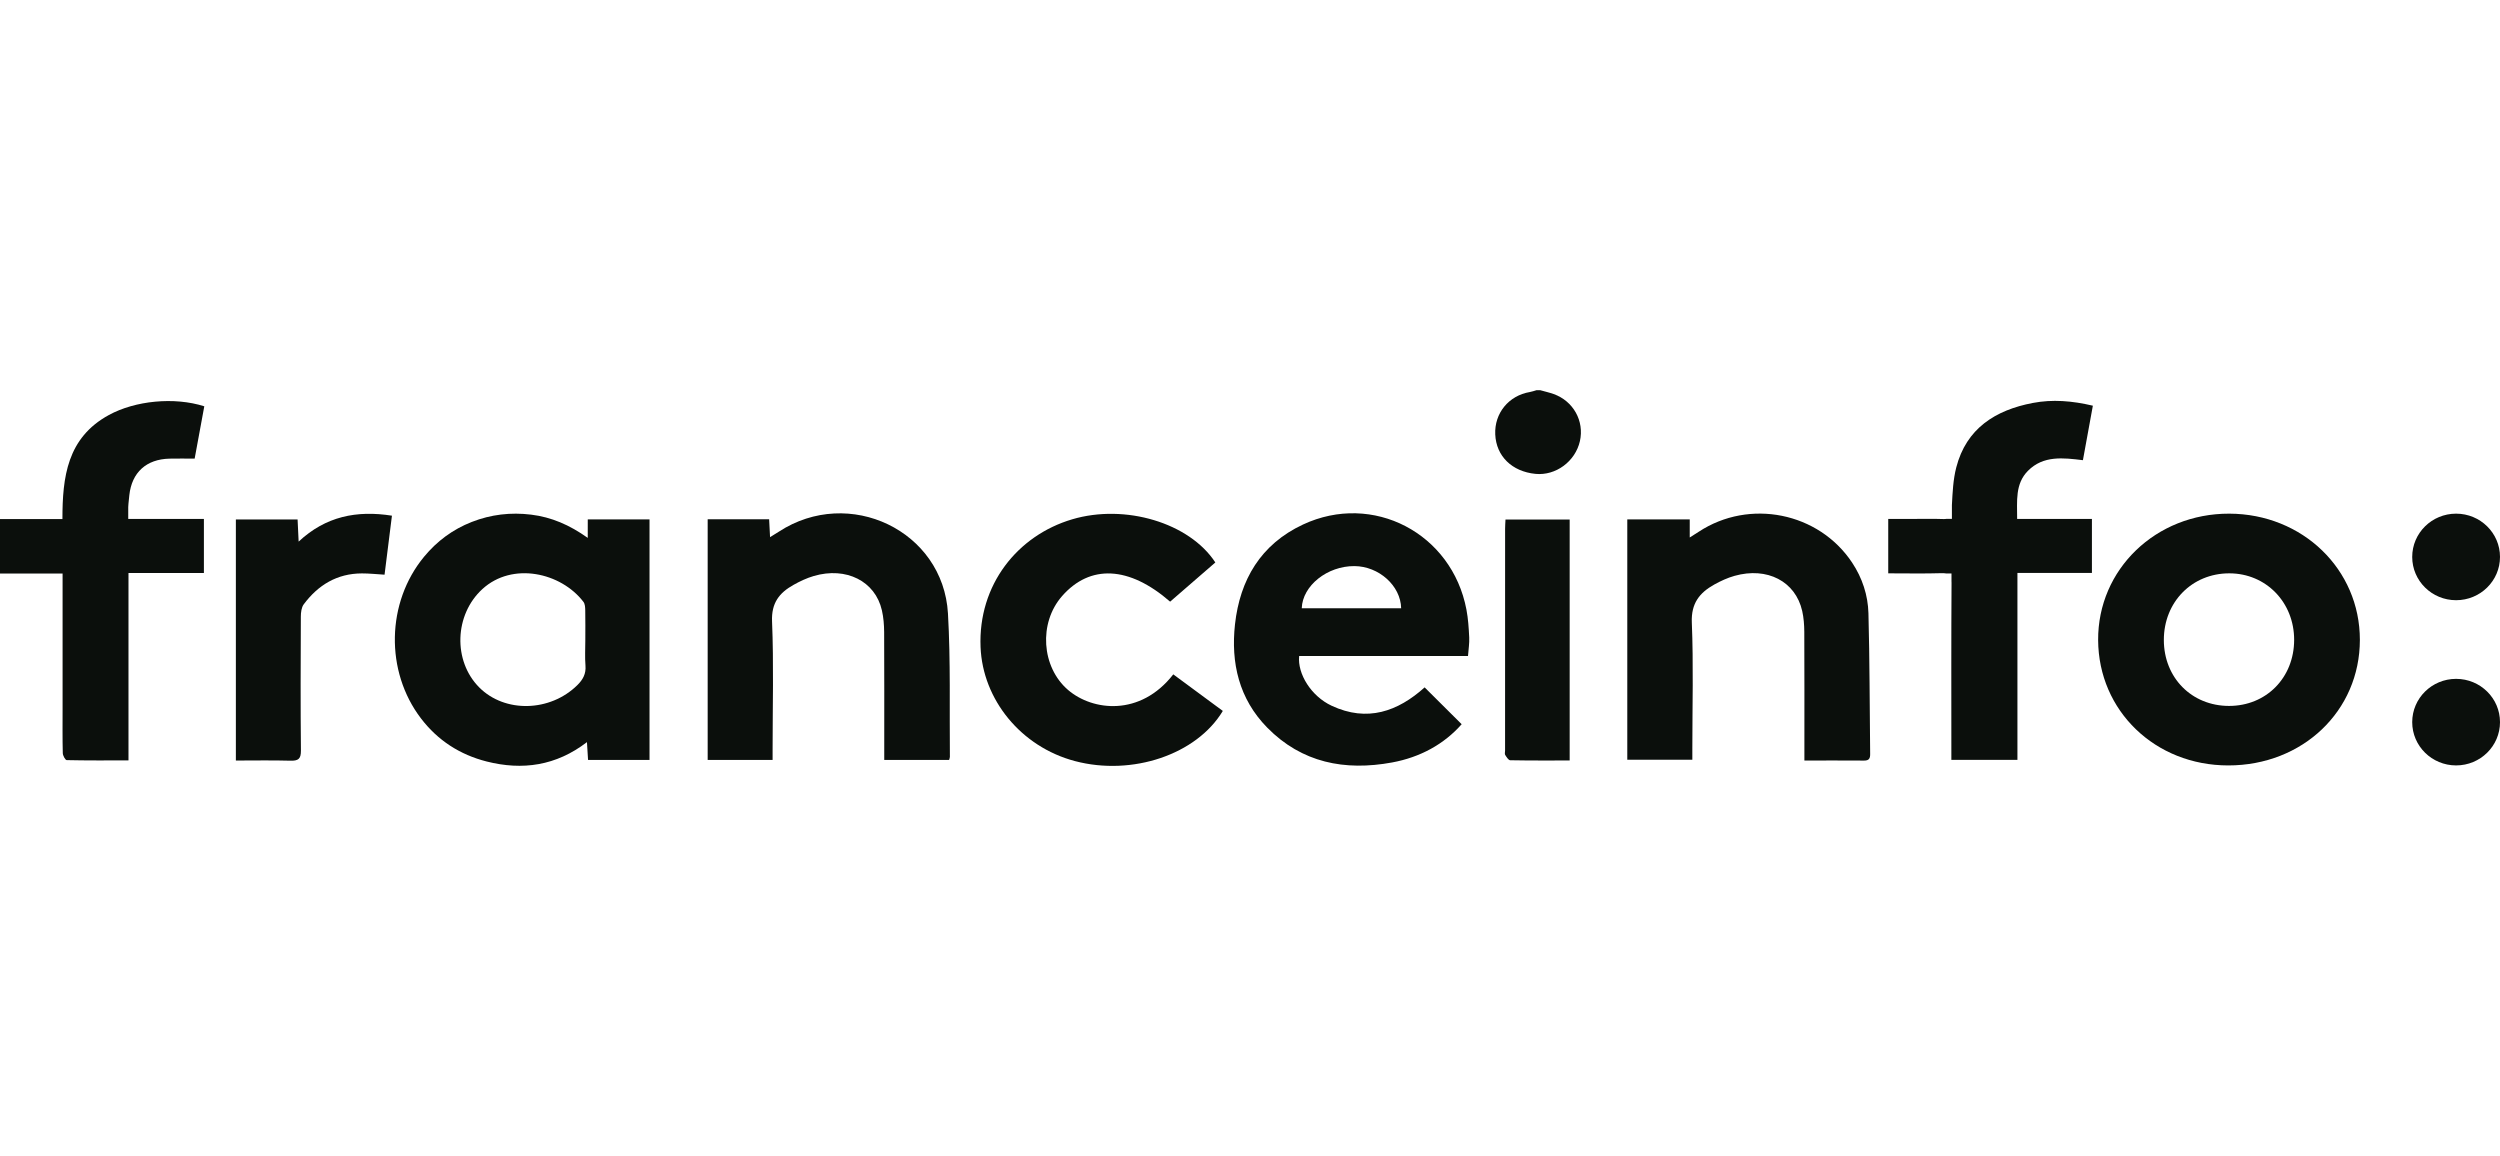 <?xml version="1.0" encoding="UTF-8"?>
<svg xmlns="http://www.w3.org/2000/svg" width="173px" height="80px" viewBox="0 0 173 80" fill="none">
  <g clip-path="url(#clip0_6241_10639)">
    <path d="M169.962 41.534C171.64 41.534 173 40.194 173 38.54C173 36.886 171.64 35.545 169.962 35.545C168.285 35.545 166.925 36.886 166.925 38.54C166.925 40.194 168.285 41.534 169.962 41.534Z" fill="#0B0F0C"></path>
    <path d="M169.962 52.967C171.64 52.967 173 51.626 173 49.972C173 48.318 171.64 46.977 169.962 46.977C168.285 46.977 166.925 48.318 166.925 49.972C166.925 51.626 168.285 52.967 169.962 52.967Z" fill="#0B0F0C"></path>
    <path d="M107.507 27.266C107.203 27.159 106.888 27.088 106.577 27C106.495 27 106.413 27 106.33 27C106.176 27.044 106.024 27.102 105.867 27.128C104.404 27.374 103.405 28.594 103.471 30.062C103.537 31.564 104.623 32.629 106.252 32.792C107.658 32.931 109.01 31.935 109.33 30.525C109.644 29.135 108.873 27.748 107.507 27.266Z" fill="#0B0F0C"></path>
    <path d="M40.672 37.222C39.403 36.318 38.155 35.786 36.762 35.614C35.344 35.439 33.972 35.599 32.643 36.12C31.331 36.634 30.24 37.446 29.352 38.519C26.729 41.687 26.642 46.459 29.136 49.72C30.295 51.237 31.825 52.225 33.675 52.695C36.154 53.324 38.483 52.994 40.617 51.355C40.647 51.838 40.669 52.208 40.693 52.587C42.139 52.587 43.529 52.587 44.947 52.587C44.947 47.017 44.947 41.49 44.947 35.944C43.505 35.944 42.114 35.944 40.673 35.944C40.672 36.336 40.672 36.695 40.672 37.222ZM39.953 47.41C38.067 49.272 34.934 49.35 33.161 47.567C31.34 45.736 31.44 42.541 33.38 40.764C35.459 38.861 38.819 39.616 40.374 41.649C40.484 41.792 40.495 42.031 40.499 42.226C40.513 42.916 40.504 43.607 40.504 44.298C40.504 44.887 40.468 45.479 40.515 46.065C40.561 46.628 40.338 47.031 39.953 47.41Z" fill="#0B0F0C"></path>
    <path d="M154.266 35.545C149.18 35.531 145.163 39.404 145.191 44.297C145.218 49.192 149.137 52.967 154.194 52.968C159.347 52.969 163.302 49.196 163.303 44.277C163.305 39.395 159.334 35.559 154.266 35.545ZM154.25 48.85C151.669 48.85 149.742 46.903 149.738 44.291C149.735 41.661 151.688 39.672 154.273 39.675C156.81 39.678 158.76 41.683 158.755 44.283C158.749 46.9 156.825 48.85 154.25 48.85Z" fill="#0B0F0C"></path>
    <path d="M90.165 36.299C87.245 37.664 85.803 40.12 85.462 43.199C85.167 45.87 85.735 48.359 87.692 50.351C90.081 52.784 93.061 53.365 96.33 52.763C98.263 52.407 99.921 51.508 101.147 50.116C100.276 49.249 99.431 48.408 98.585 47.567C96.733 49.229 94.62 49.996 92.144 48.835C90.736 48.175 89.775 46.636 89.901 45.394C93.766 45.394 97.635 45.394 101.586 45.394C101.621 44.918 101.689 44.515 101.67 44.116C101.638 43.469 101.598 42.816 101.477 42.181C100.475 36.901 95.004 34.035 90.165 36.299ZM90.081 42.09C90.134 40.526 91.852 39.161 93.73 39.174C95.417 39.186 96.927 40.531 96.96 42.09C94.667 42.09 92.374 42.09 90.081 42.09Z" fill="#0B0F0C"></path>
    <path d="M128.167 38.934C125.857 35.454 121.06 34.489 117.551 36.799C117.378 36.913 117.201 37.022 116.93 37.194C116.93 36.693 116.93 36.333 116.93 35.943C115.47 35.943 114.058 35.943 112.608 35.943C112.608 41.501 112.608 47.035 112.608 52.573C114.124 52.573 115.593 52.573 117.11 52.573C117.11 52.274 117.11 52.033 117.11 51.791C117.11 48.886 117.192 45.977 117.074 43.076C117.02 41.76 117.602 41.023 118.624 40.452C119.068 40.205 119.544 39.985 120.032 39.848C122.294 39.214 124.245 40.229 124.712 42.276C124.818 42.746 124.854 43.241 124.857 43.726C124.87 46.428 124.864 49.131 124.864 51.833C124.864 52.071 124.864 52.309 124.864 52.628C126.325 52.628 127.663 52.622 129.001 52.632C129.337 52.634 129.418 52.478 129.415 52.182C129.377 48.933 129.384 45.682 129.296 42.434C129.262 41.191 128.873 39.998 128.167 38.934Z" fill="#0B0F0C"></path>
    <path d="M65.599 42.452C65.27 36.722 58.753 33.619 53.895 36.793C53.716 36.909 53.532 37.018 53.288 37.17C53.263 36.694 53.244 36.321 53.224 35.931C51.786 35.931 50.41 35.931 48.971 35.931C48.971 41.517 48.971 47.046 48.971 52.589C50.48 52.589 51.933 52.589 53.464 52.589C53.464 52.312 53.464 52.073 53.464 51.835C53.464 48.889 53.547 45.941 53.426 43C53.373 41.724 53.928 41.023 54.912 40.473C55.355 40.224 55.828 40.001 56.316 39.858C58.559 39.204 60.567 40.217 61.027 42.233C61.139 42.723 61.18 43.238 61.183 43.743C61.197 46.465 61.19 49.186 61.19 51.909C61.19 52.125 61.19 52.342 61.19 52.587C62.738 52.587 64.208 52.587 65.68 52.587C65.705 52.491 65.732 52.434 65.732 52.377C65.698 49.068 65.788 45.752 65.599 42.452Z" fill="#0B0F0C"></path>
    <path d="M8.95 34.263C9.122 32.69 10.125 31.776 11.731 31.738C12.281 31.725 12.831 31.736 13.47 31.736C13.679 30.601 13.905 29.374 14.137 28.116C12.052 27.451 9.348 27.728 7.532 28.72C4.644 30.298 4.32 33.012 4.32 35.918C2.835 35.918 1.425 35.918 0 35.918C0 37.2 0 38.407 0 39.688C1.447 39.688 2.857 39.688 4.331 39.688C4.331 40.001 4.331 40.24 4.331 40.479C4.331 43.343 4.331 46.208 4.331 49.072C4.331 50.088 4.318 51.104 4.345 52.119C4.349 52.288 4.518 52.598 4.617 52.6C6.01 52.632 7.405 52.621 8.891 52.621C8.891 48.277 8.891 44.005 8.891 39.652C10.699 39.652 12.416 39.652 14.11 39.652C14.11 38.361 14.11 37.153 14.11 35.91C12.849 35.91 11.635 35.91 10.421 35.91C10.311 35.91 10.21 35.91 10.114 35.91V35.91H8.874V35.29C8.864 35.051 8.899 34.723 8.95 34.263Z" fill="#0B0F0C"></path>
    <path d="M73.911 47.746C72.064 46.163 71.864 43.111 73.492 41.253C75.431 39.038 78.13 39.164 80.973 41.635C82.014 40.732 83.06 39.825 84.101 38.922C82.305 36.174 77.856 34.85 74.193 35.937C70.409 37.059 67.68 40.468 67.855 44.781C68.003 48.41 70.645 51.678 74.389 52.668C78.352 53.716 82.808 52.213 84.619 49.196C83.477 48.353 82.334 47.509 81.191 46.666C78.909 49.599 75.607 49.2 73.911 47.746Z" fill="#0B0F0C"></path>
    <path d="M20.666 37.479C20.639 36.897 20.616 36.425 20.593 35.947C19.136 35.947 17.745 35.947 16.322 35.947C16.322 41.5 16.322 47.017 16.322 52.629C17.621 52.629 18.856 52.605 20.089 52.64C20.639 52.656 20.829 52.521 20.824 51.938C20.793 48.85 20.804 45.761 20.818 42.673C20.819 42.383 20.858 42.033 21.021 41.815C22.014 40.486 23.322 39.684 25.044 39.68C25.551 39.679 26.059 39.735 26.611 39.768C26.782 38.402 26.949 37.066 27.122 35.685C24.682 35.303 22.536 35.73 20.666 37.479Z" fill="#0B0F0C"></path>
    <path d="M104.153 36.591C104.151 41.708 104.151 46.825 104.151 51.943C104.151 52.044 104.115 52.169 104.16 52.242C104.25 52.385 104.385 52.606 104.504 52.609C105.861 52.635 107.218 52.626 108.621 52.626C108.621 47.004 108.621 41.475 108.621 35.953C107.118 35.953 105.666 35.953 104.18 35.953C104.169 36.192 104.153 36.391 104.153 36.591Z" fill="#0B0F0C"></path>
    <path d="M139.586 35.91C139.588 34.666 139.438 33.482 140.338 32.577C141.398 31.51 142.764 31.677 144.138 31.845C144.368 30.585 144.592 29.355 144.826 28.074C143.38 27.733 142.029 27.626 140.679 27.883C138.066 28.379 136.067 29.661 135.374 32.344C135.157 33.182 135.119 34.069 135.072 34.946V35.904H134.704C134.642 35.916 134.572 35.921 134.485 35.918C134.281 35.911 134.077 35.907 133.873 35.904H133.678V35.904C133.164 35.902 132.65 35.91 132.136 35.91C131.65 35.91 131.164 35.91 130.666 35.91C130.666 37.208 130.666 38.417 130.666 39.675C131.922 39.675 133.136 39.701 134.347 39.664C134.471 39.66 134.574 39.666 134.661 39.682H135.043V40.224C135.044 40.261 135.048 40.295 135.047 40.337C135.022 44.176 135.034 48.017 135.034 51.857C135.034 52.093 135.034 52.329 135.034 52.583C136.589 52.583 138.059 52.583 139.606 52.583C139.606 48.265 139.606 43.992 139.606 39.646C141.381 39.646 143.079 39.646 144.761 39.646C144.761 38.364 144.761 37.157 144.761 35.91C143.863 35.91 143.021 35.91 142.178 35.91C141.323 35.91 140.468 35.91 139.586 35.91Z" fill="#0B0F0C"></path>
    <path d="M133.873 35.904C133.808 35.904 133.743 35.904 133.678 35.904V35.904H133.873Z" fill="#0B0F0C"></path>
  </g>
  <defs>
    <clipPath id="clip0_6241_10639">
      <rect width="173" height="26" fill="white" transform="translate(0 27)"></rect>
    </clipPath>
  </defs>
</svg>

